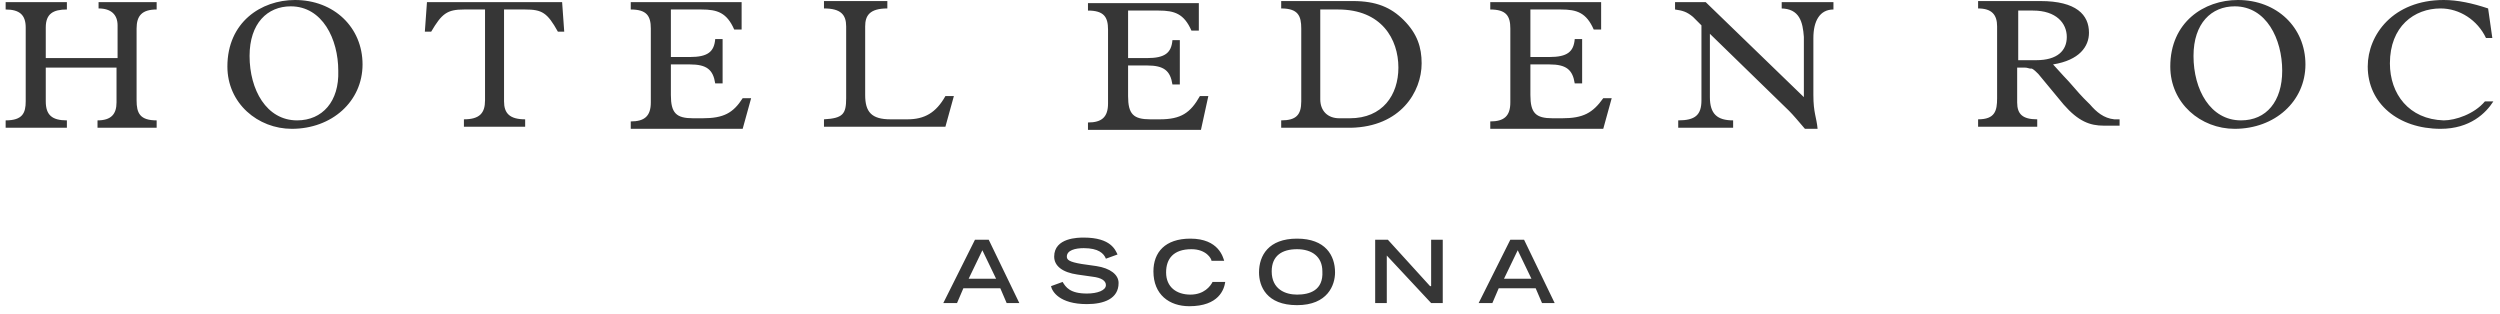 <svg width="159" height="20" viewBox="0 0 159 20" fill="none" xmlns="http://www.w3.org/2000/svg">
<path d="M95.654 17.729L96.527 15.916L97.4 17.729H95.654ZM96.057 15.245L94.042 19.274H94.915L95.318 18.334H97.669L98.072 19.274H98.877L96.93 15.245H96.057ZM90.953 18.199L88.267 15.245H87.461V19.274H88.2V16.252L91.02 19.274H91.759V15.245H91.02V18.199H90.953ZM82.491 18.737C81.753 18.737 80.88 18.401 80.88 17.259C80.88 16.252 81.551 15.849 82.491 15.849C83.432 15.849 84.103 16.319 84.103 17.259C84.17 18.468 83.297 18.737 82.491 18.737ZM82.491 15.177C80.678 15.177 80.074 16.252 80.074 17.326C80.074 18.199 80.544 19.408 82.491 19.408C84.439 19.408 84.909 18.132 84.909 17.326C84.909 16.252 84.305 15.177 82.491 15.177ZM75.709 18.737C74.836 18.737 74.164 18.267 74.164 17.326C74.164 16.453 74.634 15.849 75.776 15.849C76.716 15.849 77.052 16.453 77.052 16.588H77.858C77.79 16.386 77.522 15.177 75.709 15.177C74.097 15.177 73.358 16.05 73.358 17.259C73.358 18.737 74.365 19.475 75.641 19.475C77.522 19.475 77.858 18.401 77.925 17.931H77.119C76.985 18.199 76.582 18.737 75.709 18.737ZM69.732 16.923L68.791 16.789C67.986 16.655 67.851 16.52 67.851 16.319C67.851 15.916 68.389 15.782 68.926 15.782C69.866 15.782 70.202 16.117 70.336 16.453L71.075 16.185C70.941 15.916 70.672 15.11 68.926 15.11C68.59 15.11 67.046 15.11 67.046 16.319C67.046 16.923 67.583 17.326 68.523 17.461L69.463 17.595C70.067 17.662 70.336 17.864 70.336 18.132C70.336 18.468 69.799 18.669 69.127 18.669C68.053 18.669 67.784 18.267 67.583 17.931L66.844 18.199C66.911 18.535 67.381 19.341 69.127 19.341C70.202 19.341 71.142 19.005 71.142 17.998C71.142 17.461 70.605 17.058 69.732 16.923ZM61.606 17.729L62.479 15.916L63.352 17.729H61.606ZM62.009 15.245L59.994 19.274H60.867L61.27 18.334H63.62L64.023 19.274H64.829L62.882 15.245H62.009ZM158.042 6.447C157.371 7.253 156.162 7.656 155.423 7.656C153.207 7.589 151.998 5.977 151.998 4.029C151.998 1.679 153.543 0.537 155.222 0.537C156.43 0.537 157.572 1.276 158.109 2.418H158.512L158.244 0.537C157.236 0.201 156.296 0 155.423 0C152.2 0 150.588 2.216 150.588 4.231C150.588 6.581 152.535 8.193 155.222 8.193C157.102 8.193 158.109 7.186 158.579 6.447H158.042ZM142.529 7.656C140.582 7.656 139.507 5.708 139.507 3.559C139.507 1.477 140.649 0.403 142.126 0.403C144.141 0.403 145.148 2.485 145.148 4.499C145.148 6.447 144.141 7.656 142.529 7.656ZM142.328 0C140.179 0 138.03 1.41 138.03 4.231C138.03 6.581 139.977 8.193 142.126 8.193C144.678 8.193 146.626 6.447 146.626 4.097C146.626 1.746 144.812 0 142.328 0ZM129.501 3.828H128.359V0.672H129.299C130.777 0.672 131.448 1.477 131.448 2.35C131.448 3.224 130.844 3.828 129.501 3.828ZM134.47 7.589C133.799 7.522 133.329 7.119 132.926 6.648L132.859 6.581C132.791 6.514 132.724 6.447 132.657 6.38C132.657 6.38 132.657 6.38 132.59 6.313L132.523 6.246C132.187 5.91 131.65 5.238 131.247 4.835L130.575 4.097C132.254 3.828 132.859 2.955 132.859 2.082C132.859 0.94 132.053 0.067 129.769 0.067H125.807V0.537C126.68 0.537 127.016 0.94 127.016 1.679V6.246C127.016 7.051 126.882 7.589 125.807 7.589V8.059H129.568V7.589C128.628 7.589 128.292 7.253 128.292 6.514V4.298H128.426C128.561 4.298 128.628 4.298 128.762 4.298C128.964 4.298 129.031 4.365 129.165 4.365C129.165 4.365 129.165 4.365 129.232 4.365C129.366 4.432 129.501 4.567 129.635 4.701L131.247 6.648C132.187 7.723 132.926 7.992 133.799 7.992H133.866H134.537H134.806V7.589C134.739 7.589 134.672 7.589 134.537 7.589H134.47ZM113.249 0.537C114.458 0.537 114.659 1.41 114.726 2.35V6.178L108.481 0.134H106.533V0.604C107.003 0.672 107.272 0.739 107.675 1.075L108.212 1.612V6.38C108.212 7.32 107.809 7.656 106.735 7.656V8.126H110.227V7.656C109.22 7.656 108.749 7.253 108.749 6.178V2.149L113.786 7.051C114.055 7.32 114.391 7.723 114.794 8.193H115.599C115.532 7.454 115.331 7.186 115.331 6.044V2.418C115.331 1.343 115.734 0.604 116.607 0.604V0.134H113.316V0.537H113.249ZM99.348 7.522H98.743C97.669 7.522 97.333 7.186 97.333 6.044V4.097H98.542C99.616 4.097 100.019 4.432 100.153 5.305H100.624V2.485H100.153C100.086 3.291 99.683 3.626 98.542 3.626H97.333V0.604H99.281C100.288 0.604 100.892 0.806 101.362 1.88H101.832V0.134H94.781V0.604C95.788 0.604 96.057 1.007 96.057 1.813V6.514C96.057 7.387 95.654 7.723 94.781 7.723V8.193H101.967L102.504 6.246H101.967C101.295 7.186 100.691 7.522 99.348 7.522ZM85.849 7.522H85.178C84.439 7.522 83.969 7.051 83.969 6.313V0.604H85.111C87.864 0.604 88.938 2.485 88.938 4.298C88.938 6.044 87.931 7.522 85.849 7.522ZM90.416 4.029C90.416 3.022 90.147 2.149 89.274 1.276C88.468 0.47 87.528 0.067 86.051 0.067H81.484V0.537C82.559 0.537 82.76 1.007 82.76 1.813V6.447C82.76 7.32 82.424 7.656 81.484 7.656V8.126H85.916C89.073 8.059 90.416 5.843 90.416 4.029ZM76.85 6.111H76.313C75.709 7.186 75.104 7.589 73.761 7.589H73.157C72.082 7.589 71.746 7.253 71.746 6.111V4.164H72.955C74.03 4.164 74.433 4.499 74.567 5.372H75.037V2.552H74.567C74.5 3.358 74.097 3.694 72.955 3.694H71.746V0.672H73.694C74.701 0.672 75.306 0.873 75.776 1.948H76.246V0.201H69.195V0.672C70.202 0.672 70.471 1.075 70.471 1.88V6.581C70.471 7.454 70.067 7.79 69.195 7.79V8.26H76.38L76.85 6.111ZM60.666 6.111H60.128C59.524 7.186 58.785 7.589 57.711 7.589H56.636C55.428 7.589 55.025 7.119 55.025 6.044V1.679C55.025 1.007 55.293 0.537 56.435 0.537V0.067H52.405V0.537C53.48 0.537 53.816 0.94 53.816 1.679V6.246C53.816 7.253 53.614 7.522 52.405 7.589V8.059H60.128L60.666 6.111ZM44.682 7.522H44.078C43.004 7.522 42.668 7.186 42.668 6.044V4.097H43.877C44.951 4.097 45.354 4.432 45.488 5.305H45.958V2.485H45.488C45.421 3.291 45.018 3.626 43.877 3.626H42.668V0.604H44.615C45.623 0.604 46.227 0.806 46.697 1.88H47.167V0.134H40.116V0.604C41.123 0.604 41.392 1.007 41.392 1.813V6.514C41.392 7.387 40.989 7.723 40.116 7.723V8.193H47.234L47.772 6.246H47.234C46.63 7.186 46.026 7.522 44.682 7.522ZM27.155 0.134L27.02 2.015H27.423C28.095 0.873 28.431 0.604 29.505 0.604H30.848V6.38C30.848 7.186 30.512 7.589 29.505 7.589V8.059H33.4V7.589C32.393 7.589 32.057 7.186 32.057 6.447V0.604H33.4C34.475 0.604 34.81 0.806 35.482 2.015H35.885L35.751 0.134H27.155ZM18.895 7.656C16.947 7.656 15.873 5.708 15.873 3.559C15.873 1.477 17.014 0.403 18.491 0.403C20.506 0.403 21.514 2.485 21.514 4.499C21.581 6.447 20.506 7.656 18.895 7.656ZM18.76 0C16.611 0 14.462 1.41 14.462 4.231C14.462 6.581 16.41 8.193 18.559 8.193C21.111 8.193 23.058 6.447 23.058 4.097C23.058 1.746 21.245 0 18.76 0ZM6.269 0.537C7.075 0.537 7.478 0.94 7.478 1.612V3.694H2.911V1.746C2.911 0.873 3.381 0.604 4.254 0.604V0.134H0.359V0.604C1.232 0.604 1.635 0.94 1.635 1.746V6.447C1.635 7.186 1.434 7.656 0.359 7.656V8.126H4.254V7.656C3.314 7.656 2.911 7.32 2.911 6.447V4.298H7.411V6.514C7.411 7.253 7.075 7.656 6.202 7.656V8.126H9.963V7.656C8.888 7.656 8.687 7.186 8.687 6.38V1.813C8.687 1.007 9.023 0.604 9.963 0.604V0.134H6.269V0.537Z" fill="#363636"/>
</svg>

